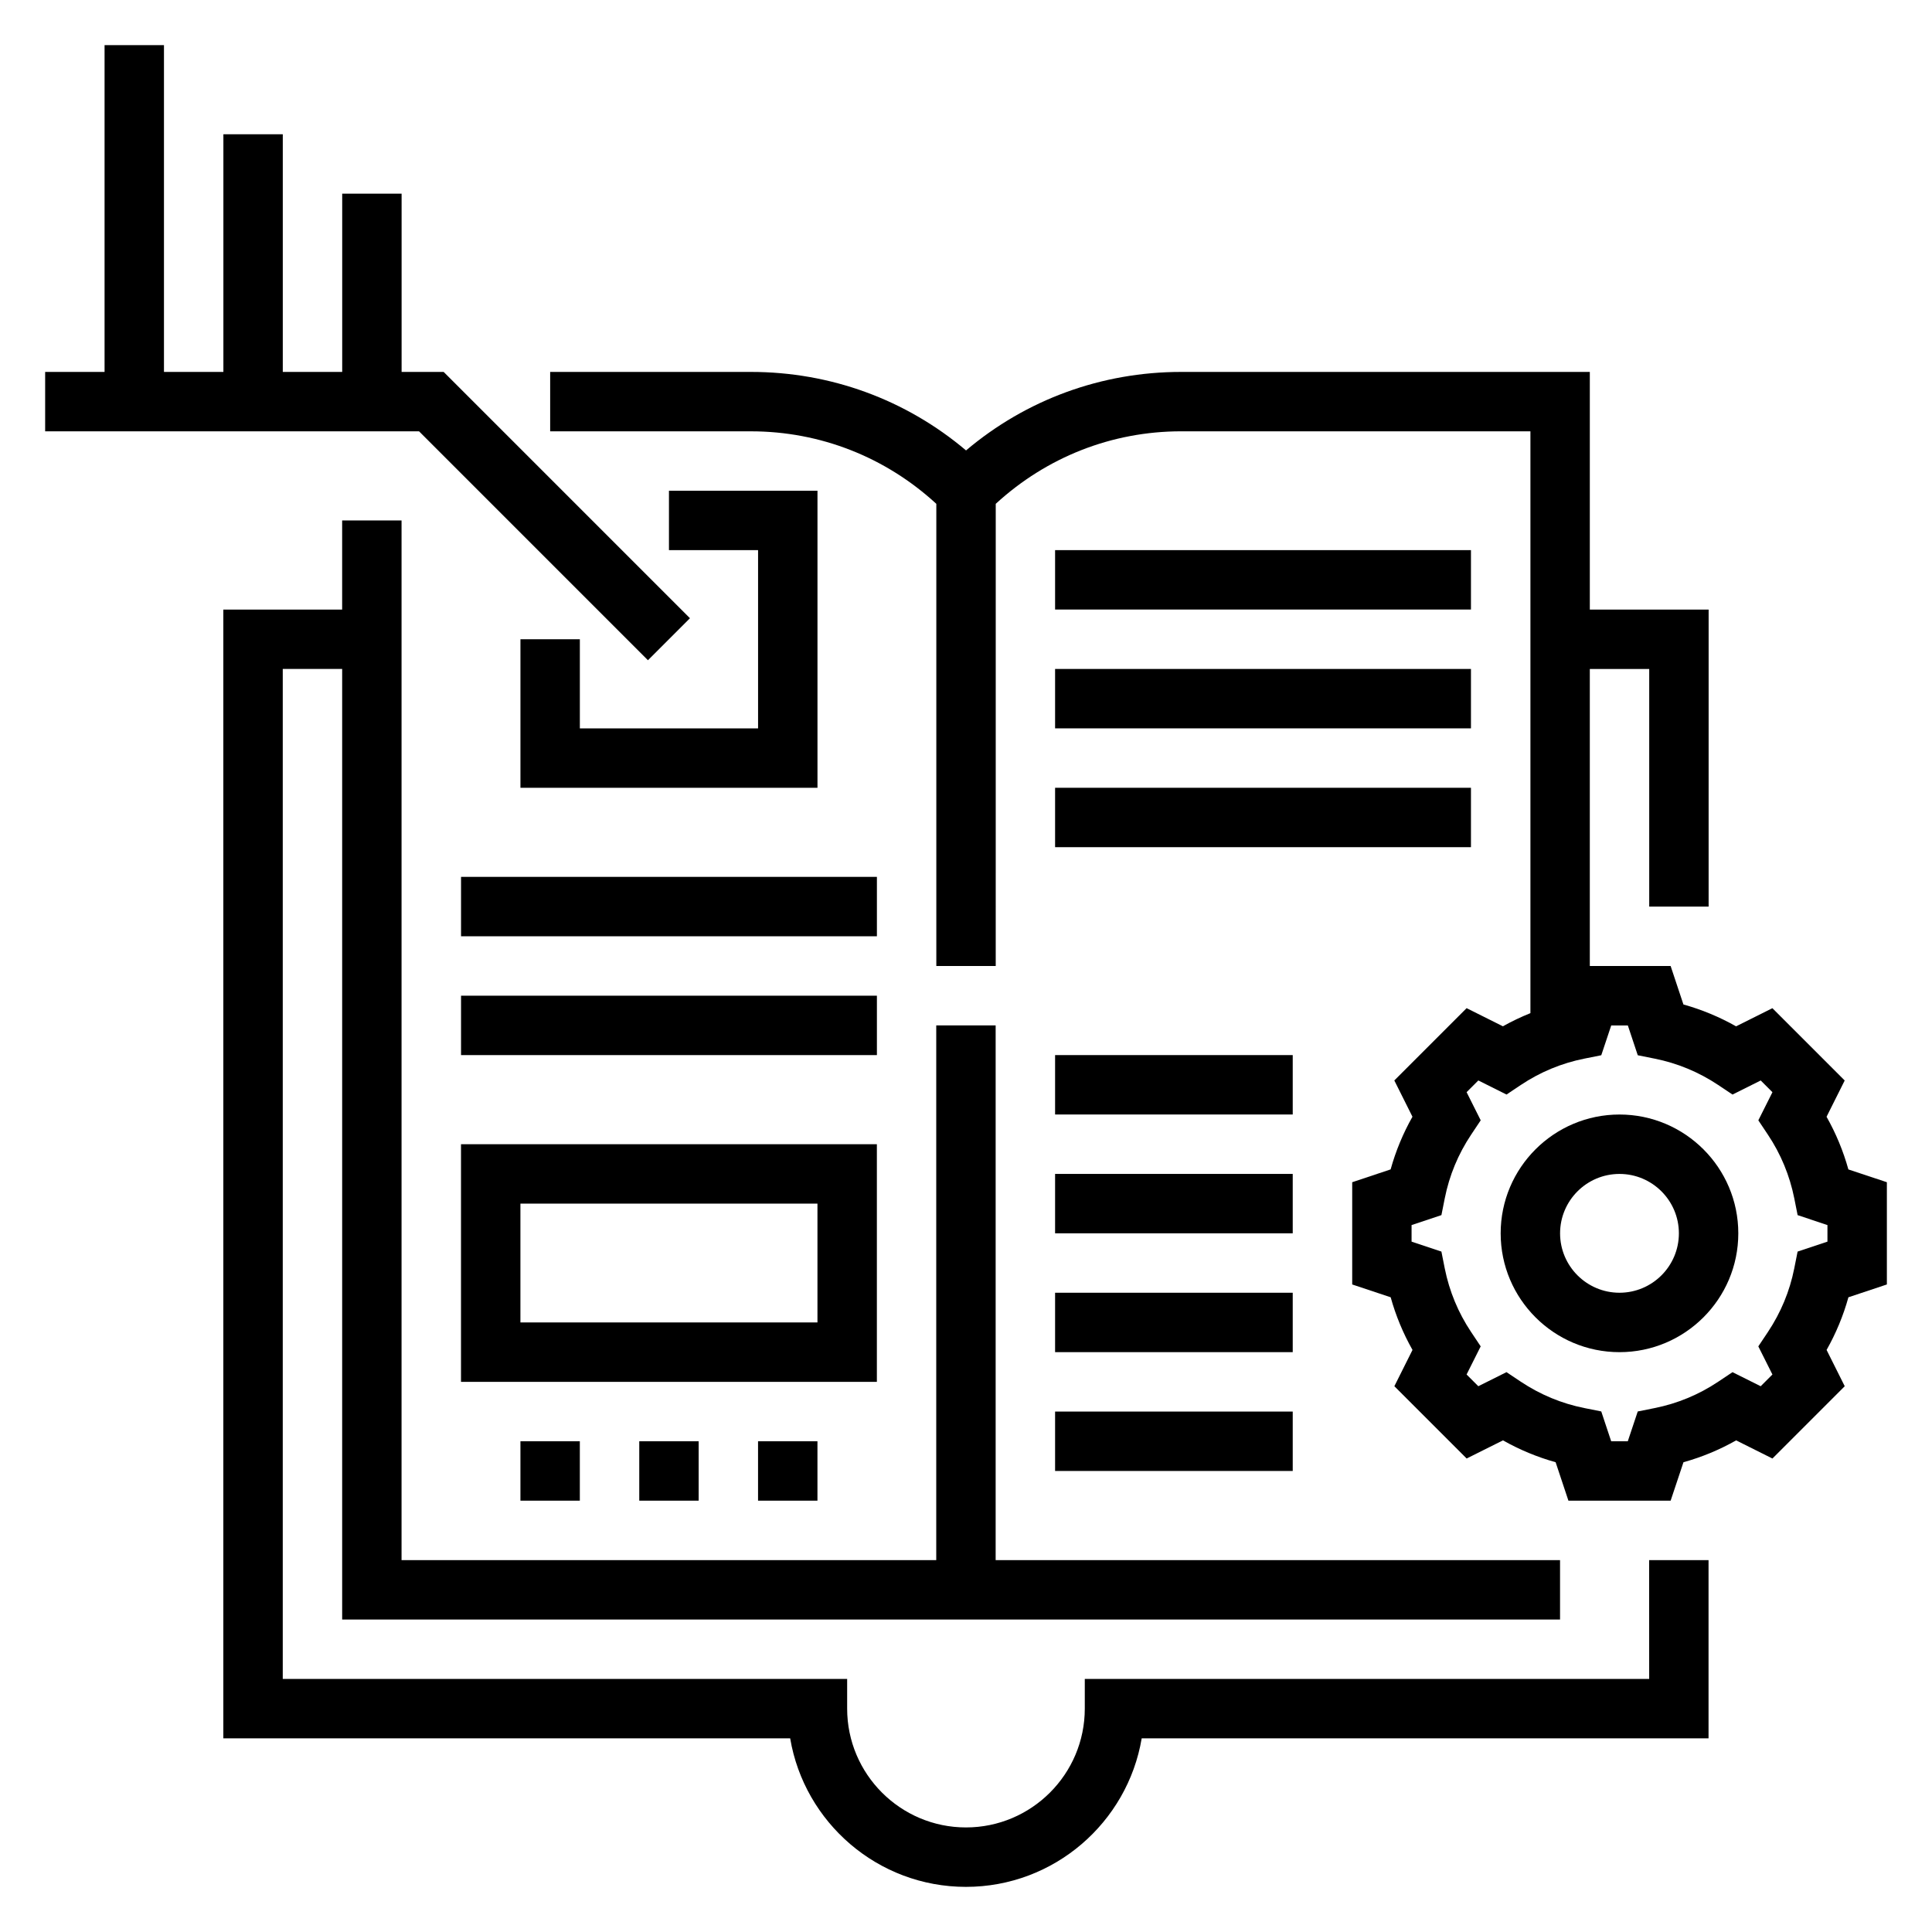 <?xml version="1.0" encoding="UTF-8"?>
<!-- Uploaded to: ICON Repo, www.svgrepo.com, Generator: ICON Repo Mixer Tools -->
<svg fill="#000000" width="800px" height="800px" version="1.1" viewBox="144 144 512 512" xmlns="http://www.w3.org/2000/svg">
 <g>
  <path d="m581.05 588.93h-149.57v7.871c0 17.367-14.121 31.488-31.488 31.488s-31.488-14.121-31.488-31.488v-7.871h-149.57v-267.65h15.742v251.91h322.75v-15.742l-149.57-0.004v-141.7h-15.742v141.7h-141.7v-275.52h-15.742v23.617h-31.488v299.14h150.22c3.762 22.309 23.215 39.359 46.578 39.359s42.816-17.051 46.578-39.359h150.22v-47.23h-15.742z"/>
  <path d="m344.89 525.95h15.742v15.742h-15.742z"/>
  <path d="m313.41 525.95h15.742v15.742h-15.742z"/>
  <path d="m281.92 525.95h15.742v15.742h-15.742z"/>
  <path d="m376.38 447.23h-110.21v62.977h110.21zm-15.746 47.23h-78.719v-31.488h78.719z"/>
  <path d="m423.61 289.79h110.21v15.742h-110.21z"/>
  <path d="m423.61 321.28h110.21v15.742h-110.21z"/>
  <path d="m423.61 352.77h110.21v15.742h-110.21z"/>
  <path d="m321.28 289.79h23.617v47.234h-47.23v-23.617h-15.746v39.359h78.719v-78.719h-39.359z"/>
  <path d="m315.71 318.97 11.133-11.133-65.281-65.281h-11.133v-47.234h-15.742v47.234h-15.746v-62.977h-15.742v62.977h-15.746v-86.594h-15.742v86.594h-15.746v15.742h99.078z"/>
  <path d="m633.84 453.91c-1.355-4.871-3.289-9.539-5.785-13.957l4.809-9.613-19.16-19.16-9.621 4.809c-4.426-2.496-9.086-4.434-13.957-5.793l-3.391-10.191h-21.418v-78.723h15.742v62.977h15.742l0.004-78.719h-31.488v-62.977h-108.3c-21.105 0-41.078 7.336-57.008 20.805-15.934-13.469-35.914-20.805-57.012-20.805h-53.199v15.742h53.199c18.391 0 35.684 6.848 49.137 19.215v122.48h15.742l0.004-122.48c13.453-12.367 30.746-19.219 49.137-19.219h92.559v154.19c-2.496 1.008-4.93 2.156-7.289 3.488l-9.621-4.809-19.16 19.16 4.809 9.613c-2.496 4.418-4.434 9.086-5.785 13.957l-10.184 3.402v27.094l10.195 3.394c1.355 4.871 3.289 9.539 5.785 13.957l-4.809 9.613 19.16 19.16 9.621-4.809c4.426 2.496 9.086 4.434 13.957 5.793l3.391 10.191h27.086l3.402-10.188c4.871-1.355 9.539-3.289 13.957-5.793l9.621 4.809 19.16-19.16-4.809-9.613c2.496-4.418 4.434-9.086 5.785-13.957l10.191-3.398v-27.094zm-5.547 19.137-7.91 2.637-0.891 4.481c-1.203 6.031-3.551 11.691-6.984 16.84l-2.535 3.801 3.738 7.453-3.109 3.109-7.469-3.731-3.793 2.535c-5.141 3.434-10.809 5.777-16.84 6.984l-4.481 0.898-2.637 7.898h-4.402l-2.629-7.902-4.481-0.898c-6.031-1.203-11.691-3.559-16.84-6.984l-3.793-2.535-7.469 3.731-3.109-3.109 3.738-7.453-2.535-3.801c-3.434-5.141-5.769-10.809-6.984-16.84l-0.891-4.481-7.906-2.633v-4.394l7.91-2.637 0.891-4.481c1.203-6.031 3.551-11.691 6.984-16.84l2.535-3.801-3.738-7.453 3.109-3.109 7.469 3.731 3.793-2.535c5.141-3.434 10.809-5.777 16.84-6.984l4.481-0.898 2.637-7.898h4.402l2.629 7.902 4.481 0.898c6.031 1.203 11.691 3.559 16.84 6.984l3.793 2.535 7.469-3.731 3.109 3.109-3.738 7.453 2.535 3.801c3.434 5.141 5.769 10.809 6.984 16.84l0.891 4.481 7.906 2.637z"/>
  <path d="m573.18 439.36c-17.367 0-31.488 14.121-31.488 31.488 0 17.367 14.121 31.488 31.488 31.488 17.367 0 31.488-14.121 31.488-31.488 0-17.367-14.125-31.488-31.488-31.488zm0 47.23c-8.684 0-15.742-7.062-15.742-15.742 0-8.684 7.062-15.742 15.742-15.742 8.684 0 15.742 7.062 15.742 15.742 0 8.684-7.059 15.742-15.742 15.742z"/>
  <path d="m266.18 407.87h110.21v15.742h-110.21z"/>
  <path d="m423.61 423.61h62.977v15.742h-62.977z"/>
  <path d="m423.61 455.1h62.977v15.742h-62.977z"/>
  <path d="m423.61 486.59h62.977v15.742h-62.977z"/>
  <path d="m423.61 518.08h62.977v15.742h-62.977z"/>
  <path d="m266.18 376.38h110.21v15.742h-110.21z"/>
 </g>
</svg>